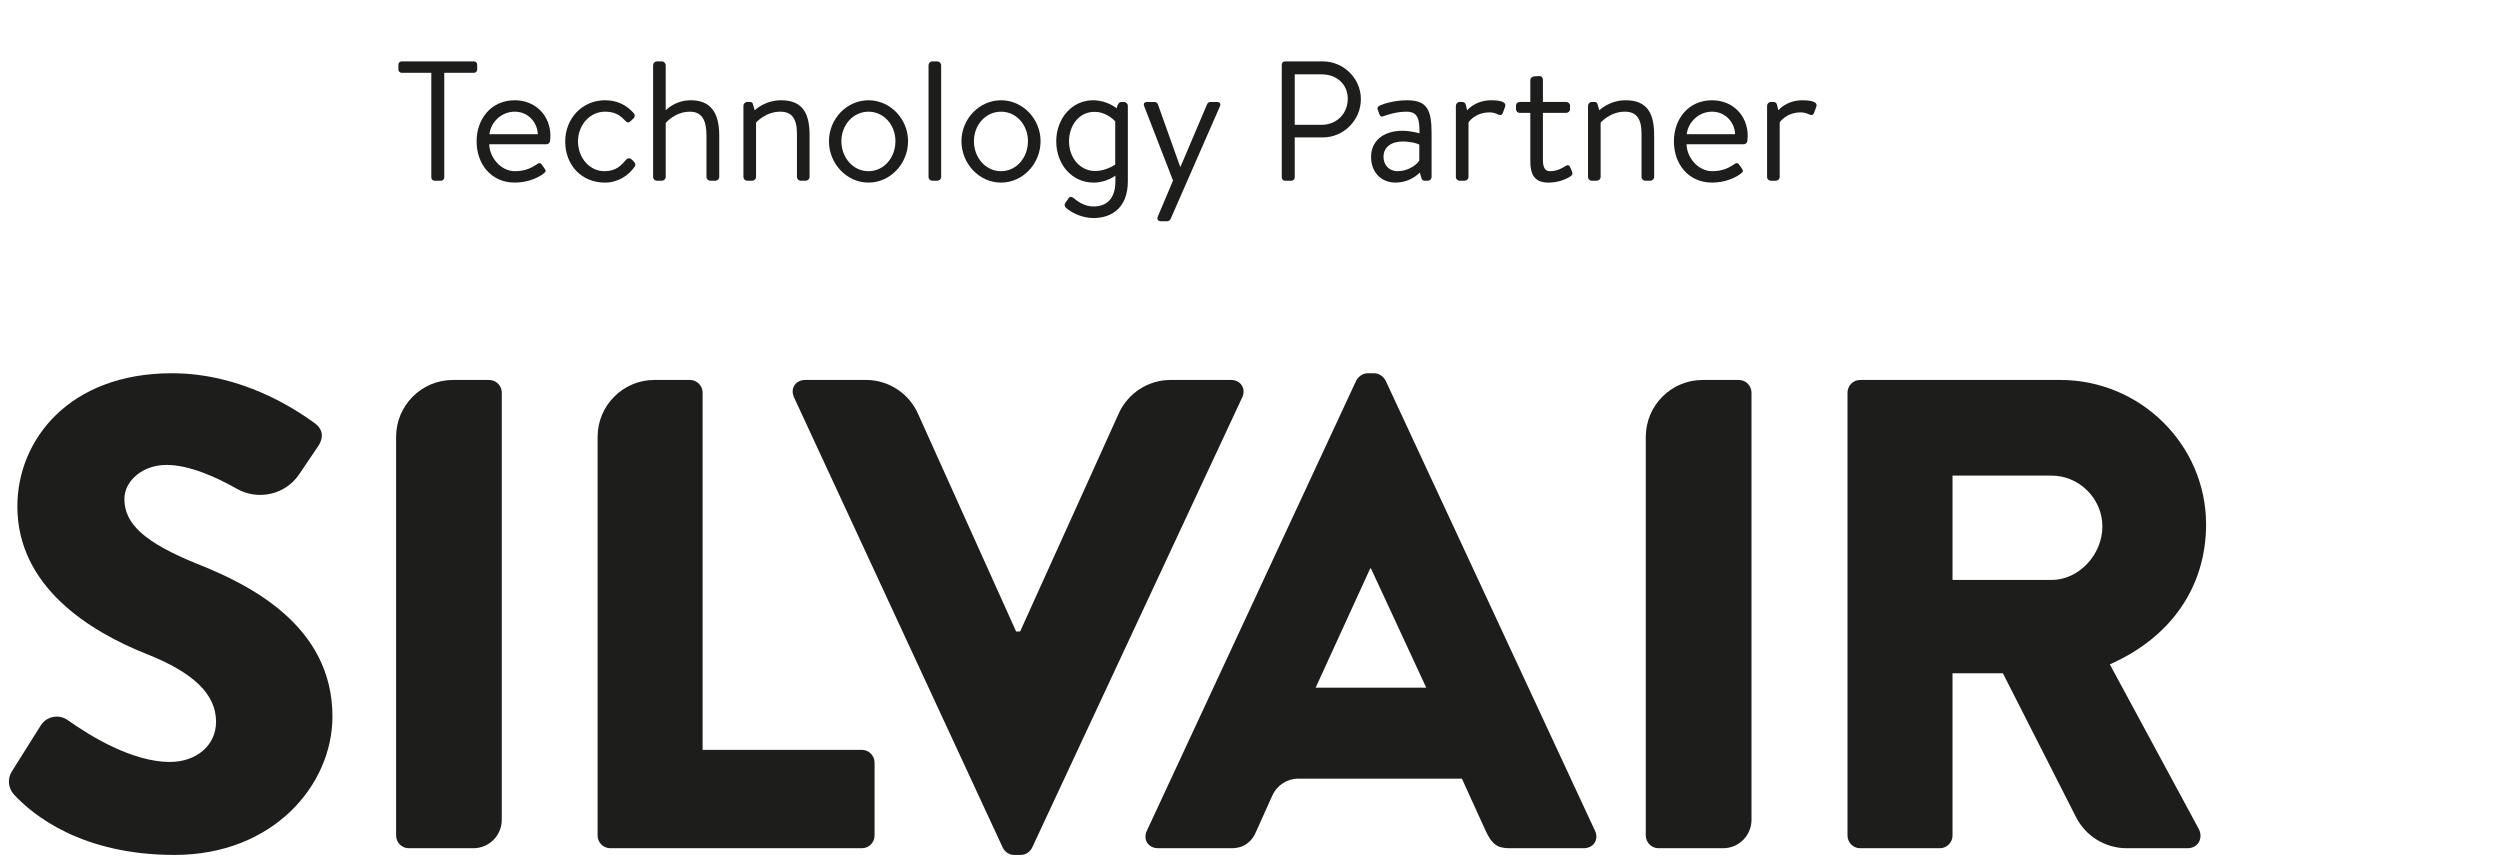 <?xml version="1.0" encoding="UTF-8"?>
<svg id="Layer_1" data-name="Layer 1" xmlns="http://www.w3.org/2000/svg" version="1.1" viewBox="0 0 1635 561">
  <defs>
    <style>
      .cls-1 {
        fill: #1d1d1b;
        stroke-width: 0px;
      }
    </style>
  </defs>
  <g>
    <path class="cls-1" d="M309.574,554.739h-42.216c-4.567,0-8.307-3.728-8.307-8.319v-260.727c0-20.557,16.649-37.206,37.194-37.206h23.625c4.567,0,8.295,3.74,8.295,8.307v279.342c0,10.272-8.307,18.603-18.591,18.603"/>
    <path class="cls-1" d="M451.207,248.482c4.567,0,8.295,3.728,8.295,8.307v233.626h104.15c4.807,0,8.319,3.956,8.319,8.319v47.694c0,4.387-3.512,8.307-8.319,8.307h-164.525c-4.795,0-8.295-3.92-8.295-8.307v-260.739c0-20.533,16.649-37.206,37.206-37.206h23.17Z"/>
    <path class="cls-1" d="M566.354,248.482c14.635,0,27.904,8.582,33.933,21.911l64.247,142.59h2.637l64.511-142.626c6.017-13.305,19.298-21.875,33.897-21.875h39.399c6.557,0,10.069,5.694,7.443,11.375l-137.388,294.445c-1.307,2.625-3.932,4.819-7.432,4.819h-4.387c-3.488,0-6.125-2.194-7.432-4.819l-136.501-294.445c-2.625-5.682.875-11.375,7.444-11.375h39.627Z"/>
    <path class="cls-1" d="M750.018,543.37l136.944-294.457c1.307-2.601,4.375-4.807,7.42-4.807h4.387c3.056,0,6.125,2.206,7.431,4.807l136.956,294.457c2.625,5.682-.875,11.363-7.456,11.363h-48.533c-7.899,0-11.399-2.613-15.331-10.92l-15.75-34.581h-106.978c-7.312,0-13.964,4.303-16.973,10.98l-10.812,24.033c-2.17,5.25-7,10.488-15.738,10.488h-48.125c-6.581,0-10.081-5.682-7.444-11.363M932.762,449.744l-36.175-78.031h-.444l-35.719,78.031h72.338Z"/>
    <path class="cls-1" d="M1309.891,440.318h-32.939v106.103c0,4.591-3.74,8.319-8.307,8.319h-52.081c-4.807,0-8.295-3.932-8.295-8.319v-289.627c0-4.375,3.488-8.307,8.295-8.307h130.831c52.5,0,95.388,42.432,95.388,94.501,0,40.25-22.462,73.692-62.952,91.492l58.122,107.578c3.068,5.694,0,12.682-7.42,12.682h-39.651c-14,0-26.802-7.863-33.154-20.341l-47.838-94.081ZM1341.715,379.295c17.932,0,33.238-16.613,33.238-34.988,0-18.387-15.307-33.262-33.238-33.262h-64.762v68.25h64.762Z"/>
    <path class="cls-1" d="M1126.878,554.739h-42.204c-4.579,0-8.331-3.728-8.331-8.319v-260.727c0-20.557,16.673-37.206,37.206-37.206h23.625c4.579,0,8.307,3.74,8.307,8.307v279.342c0,10.272-8.319,18.603-18.603,18.603"/>
    <path class="cls-1" d="M111.098,498.307c17.512,0,30.206-10.956,30.206-26.25,0-18.375-15.331-32.375-45.081-44.194-37.625-14.887-84.875-44.194-84.875-96.694,0-43.319,33.694-87.069,101.057-87.069,45.512,0,80.476,23.218,93.637,32.819,4.519,3.308,6.161,8.426,2.217,14.599l-12.634,18.699c-9.014,13.353-26.754,17.32-40.766,9.421-13.796-7.791-31.26-15.582-45.944-15.582-15.75,0-27.569,10.5-27.569,22.307,0,16.182,13.125,28.432,47.694,42.432,34.137,13.557,88.375,40.262,88.375,99.763,0,45.057-38.956,90.569-103.251,90.569-60.759,0-92.667-26.142-105.001-39.471-3.824-4.159-4.435-10.32-1.45-15.091l18.926-30.11c3.776-6.029,11.843-7.635,17.656-3.5,14.659,10.416,42.252,27.353,66.8,27.353"/>
  </g>
  <g>
    <path class="cls-1" d="M282.078,47.619h-19.395c-1.226,0-2.123-1.001-2.123-2.115v-3.237c0-1.114.897-2.123,2.123-2.123h47.266c1.234,0,2.123,1.009,2.123,2.123v3.237c0,1.114-.889,2.115-2.123,2.115h-19.403v68.456c0,1.114-.993,2.123-2.115,2.123h-4.238c-1.114,0-2.115-1.009-2.115-2.123V47.619Z"/>
    <path class="cls-1" d="M336.677,65.575c13.491,0,23.305,9.918,23.305,23.409,0,.889-.12,2.235-.224,3.124-.12,1.33-1.226,2.227-2.347,2.227h-37.461c.224,8.588,7.466,17.617,16.84,17.617,6.802,0,11.04-2.347,13.932-4.238,1.787-1.226,2.564-1.674,3.909.328l1.33,1.899c1.009,1.57,1.45,2.123-.441,3.565-3.124,2.459-9.934,5.912-18.842,5.912-15.614,0-24.979-12.265-24.979-26.982,0-14.492,9.365-26.862,24.979-26.862M351.722,87.758c-.216-7.579-6.241-14.717-15.045-14.717-8.7,0-15.614,6.689-16.607,14.717h31.652Z"/>
    <path class="cls-1" d="M395.738,65.572c7.699,0,13.94,3.004,18.738,8.468.993,1.234.769,2.676-.457,3.685l-1.787,1.666c-1.666,1.45-2.668.336-3.669-.777-3.573-4.014-7.699-5.576-12.938-5.576-9.814,0-17.617,8.692-17.617,19.395,0,10.935,7.691,19.523,17.288,19.523,7.803,0,11.144-4.022,14.044-7.362,1.442-1.674,2.892-1.226,4.342.224l.673.673c1.114,1.114,1.57,2.219.673,3.565-3.901,5.688-10.823,10.367-19.403,10.367-15.277,0-25.973-11.376-25.973-26.87,0-15.165,11.144-26.982,26.085-26.982"/>
    <path class="cls-1" d="M427.127,42.603c0-1.226,1.114-2.451,2.451-2.451h3.349c1.226,0,2.451,1.226,2.451,2.451v29.546s6.016-6.577,16.391-6.577c12.826,0,18.618,7.915,18.618,22.968v27.198c0,1.346-1.226,2.451-2.451,2.451h-3.461c-1.33,0-2.451-1.106-2.451-2.451v-27.198c0-9.814-2.9-15.494-10.807-15.494-9.822,0-15.838,7.354-15.838,7.354v35.338c0,1.346-1.226,2.451-2.451,2.451h-3.349c-1.338,0-2.451-1.106-2.451-2.451V42.603Z"/>
    <path class="cls-1" d="M486.203,69.141c0-1.234,1.122-2.459,2.451-2.459h1.787c1.114,0,1.779.449,2.011,1.562l1.114,3.901s6.577-6.577,17.28-6.577c14.941,0,18.618,9.702,18.618,22.968v27.206c0,1.346-1.226,2.451-2.451,2.451h-3.341c-1.338,0-2.459-1.106-2.459-2.451v-28.32c0-9.814-3.349-14.38-10.919-14.38-9.702,0-15.83,7.13-15.83,7.13v35.57c0,1.346-1.234,2.451-2.459,2.451h-3.349c-1.33,0-2.451-1.106-2.451-2.451v-46.601Z"/>
    <path class="cls-1" d="M568.002,65.568c14.276,0,25.868,12.265,25.868,26.758,0,14.725-11.592,27.094-25.868,27.094-14.268,0-25.868-12.369-25.868-27.094,0-14.492,11.6-26.758,25.868-26.758M568.002,111.953c10.142,0,17.617-8.917,17.617-19.628,0-10.479-7.475-19.283-17.617-19.283-10.15,0-17.729,8.804-17.729,19.283,0,10.711,7.579,19.628,17.729,19.628"/>
    <path class="cls-1" d="M607.264,42.603c0-1.226,1.114-2.451,2.451-2.451h3.349c1.226,0,2.451,1.226,2.451,2.451v73.135c0,1.346-1.226,2.451-2.451,2.451h-3.349c-1.338,0-2.451-1.106-2.451-2.451V42.603Z"/>
    <path class="cls-1" d="M654.666,65.568c14.276,0,25.868,12.265,25.868,26.758,0,14.725-11.592,27.094-25.868,27.094-14.268,0-25.868-12.369-25.868-27.094,0-14.492,11.6-26.758,25.868-26.758M654.666,111.953c10.142,0,17.617-8.917,17.617-19.628,0-10.479-7.475-19.283-17.617-19.283-10.15,0-17.721,8.804-17.721,19.283,0,10.711,7.571,19.628,17.721,19.628"/>
    <path class="cls-1" d="M737.611,118.527c0,17.617-10.815,24.082-22.52,24.082-8.139,0-15.269-4.23-17.945-6.681-.889-.785-1.122-2.235-.561-3.012l2.227-3.237c.777-1.226,2.115-1.226,3.341-.112,2.796,2.339,7.25,5.464,12.938,5.464,8.139,0,14.38-4.454,14.38-16.503v-3.677s-5.792,4.566-14.268,4.566c-14.156,0-24.418-11.929-24.418-26.982,0-14.709,10.03-26.862,24.082-26.862,9.253,0,15.39,5.231,15.39,5.231l.777-2.331c.561-1.009,1.114-1.787,2.451-1.787h1.562c1.338,0,2.564,1.226,2.564,2.459v49.381ZM716.317,111.838c7.138,0,13.042-4.23,13.042-4.23v-28.216s-5.239-6.241-13.603-6.241c-10.246,0-16.615,9.149-16.615,19.179,0,11.144,7.362,19.507,17.176,19.507"/>
    <path class="cls-1" d="M748.312,69.476c-.665-1.674,0-2.788,2.011-2.788h4.679c1.009,0,1.899.553,2.227,1.45l14.605,40.913h.232l17.384-40.913c.336-.897,1.234-1.45,2.235-1.45h4.118c2.011,0,2.796,1.218,2.011,2.892l-32.221,73.583c-.328.793-1.338,1.562-2.235,1.562h-4.006c-2.011,0-2.9-1.33-2.123-3.116l9.926-23.529-18.842-48.604Z"/>
    <path class="cls-1" d="M838.278,42.267c0-1.122.889-2.123,2.115-2.123h24.643c13.715,0,24.979,11.152,24.979,24.651,0,13.819-11.264,25.083-24.867,25.083h-18.394v26.197c0,1.114-1.001,2.123-2.123,2.123h-4.238c-1.226,0-2.115-1.009-2.115-2.123V42.267ZM864.475,81.626c9.149,0,16.952-6.802,16.952-17.056,0-9.926-7.803-15.95-16.952-15.95h-17.721v33.006h17.721Z"/>
    <path class="cls-1" d="M917.302,85.523c5.464,0,11.04,1.674,11.04,1.674.104-9.477-1.122-14.156-8.484-14.156-7.018,0-12.93,2.227-15.269,3.012-1.33.561-2.003-.12-2.451-1.346l-1.122-3.012c-.441-1.554.336-2.219,1.57-2.78,2.564-1.114,9.253-3.341,17.721-3.341,13.162,0,15.942,6.457,15.942,21.622v28.544c0,1.338-1.106,2.451-2.451,2.451h-2.115c-1.338,0-1.787-.785-2.115-1.891l-1.009-3.461c-2.668,2.676-8.027,6.577-15.942,6.577-9.029,0-15.942-6.465-15.942-16.832,0-9.814,7.354-17.064,20.629-17.064M914.065,111.952c6.353,0,11.929-3.573,14.156-6.914v-10.479c-1.666-.897-5.792-2.011-10.919-2.011-7.138,0-12.49,3.461-12.49,10.038,0,5.239,3.565,9.365,9.253,9.365"/>
    <path class="cls-1" d="M952.144,69.141c0-1.234,1.114-2.459,2.451-2.459h1.787c1.001,0,1.899.561,2.235,1.795l.889,3.669s5.127-6.577,15.83-6.577c3.902,0,10.254.553,9.029,4.126l-1.45,4.014c-.561,1.674-1.779,1.787-3.012,1.226-1.218-.553-3.116-1.442-5.576-1.442-9.918,0-13.932,6.577-13.932,6.577v35.674c0,1.346-1.226,2.451-2.451,2.451h-3.349c-1.338,0-2.451-1.106-2.451-2.451v-46.601Z"/>
    <path class="cls-1" d="M994.018,73.819c-1.562,0-2.564-1.114-2.564-2.451v-2.227c0-1.45,1.001-2.459,2.564-2.459h6.802v-14.268c0-1.33,1.226-2.339,2.451-2.451l3.453-.224c1.338-.112,2.339,1.114,2.339,2.451v14.492h15.165c1.45,0,2.572,1.009,2.572,2.459v2.227c0,1.338-1.122,2.451-2.572,2.451h-15.165v30.771c0,5.352,1.674,7.362,4.582,7.362,4.791,0,8.027-2.011,10.142-3.349,2.011-1.226,2.676-.216,3.229,1.009l1.001,2.339c.673,1.666.449,2.451-.881,3.341-2.235,1.554-7.587,4.126-14.5,4.126-9.814,0-11.817-6.241-11.817-14.268v-31.332h-6.802Z"/>
    <path class="cls-1" d="M1038.555,69.141c0-1.234,1.114-2.459,2.451-2.459h1.787c1.114,0,1.779.449,2.011,1.562l1.114,3.901s6.577-6.577,17.28-6.577c14.941,0,18.618,9.702,18.618,22.968v27.206c0,1.346-1.226,2.451-2.451,2.451h-3.349c-1.338,0-2.451-1.106-2.451-2.451v-28.32c0-9.814-3.349-14.38-10.927-14.38-9.694,0-15.83,7.13-15.83,7.13v35.57c0,1.346-1.226,2.451-2.451,2.451h-3.349c-1.338,0-2.451-1.106-2.451-2.451v-46.601Z"/>
    <path class="cls-1" d="M1119.701,65.575c13.491,0,23.313,9.918,23.313,23.409,0,.889-.12,2.235-.224,3.124-.12,1.33-1.226,2.227-2.347,2.227h-37.461c.224,8.588,7.467,17.617,16.84,17.617,6.802,0,11.04-2.347,13.932-4.238,1.787-1.226,2.564-1.674,3.909.328l1.33,1.899c1.001,1.57,1.45,2.123-.441,3.565-3.132,2.459-9.934,5.912-18.85,5.912-15.606,0-24.971-12.265-24.971-26.982,0-14.492,9.365-26.862,24.971-26.862M1134.754,87.758c-.224-7.579-6.241-14.717-15.053-14.717-8.692,0-15.606,6.689-16.607,14.717h31.661Z"/>
    <path class="cls-1" d="M1155.678,69.141c0-1.234,1.114-2.459,2.451-2.459h1.787c1.009,0,1.899.561,2.227,1.795l.897,3.669s5.127-6.577,15.83-6.577c3.902,0,10.254.553,9.029,4.126l-1.45,4.014c-.553,1.674-1.779,1.787-3.012,1.226-1.226-.553-3.116-1.442-5.568-1.442-9.926,0-13.94,6.577-13.94,6.577v35.674c0,1.346-1.226,2.451-2.459,2.451h-3.341c-1.338,0-2.451-1.106-2.451-2.451v-46.601Z"/>
  </g>
</svg>